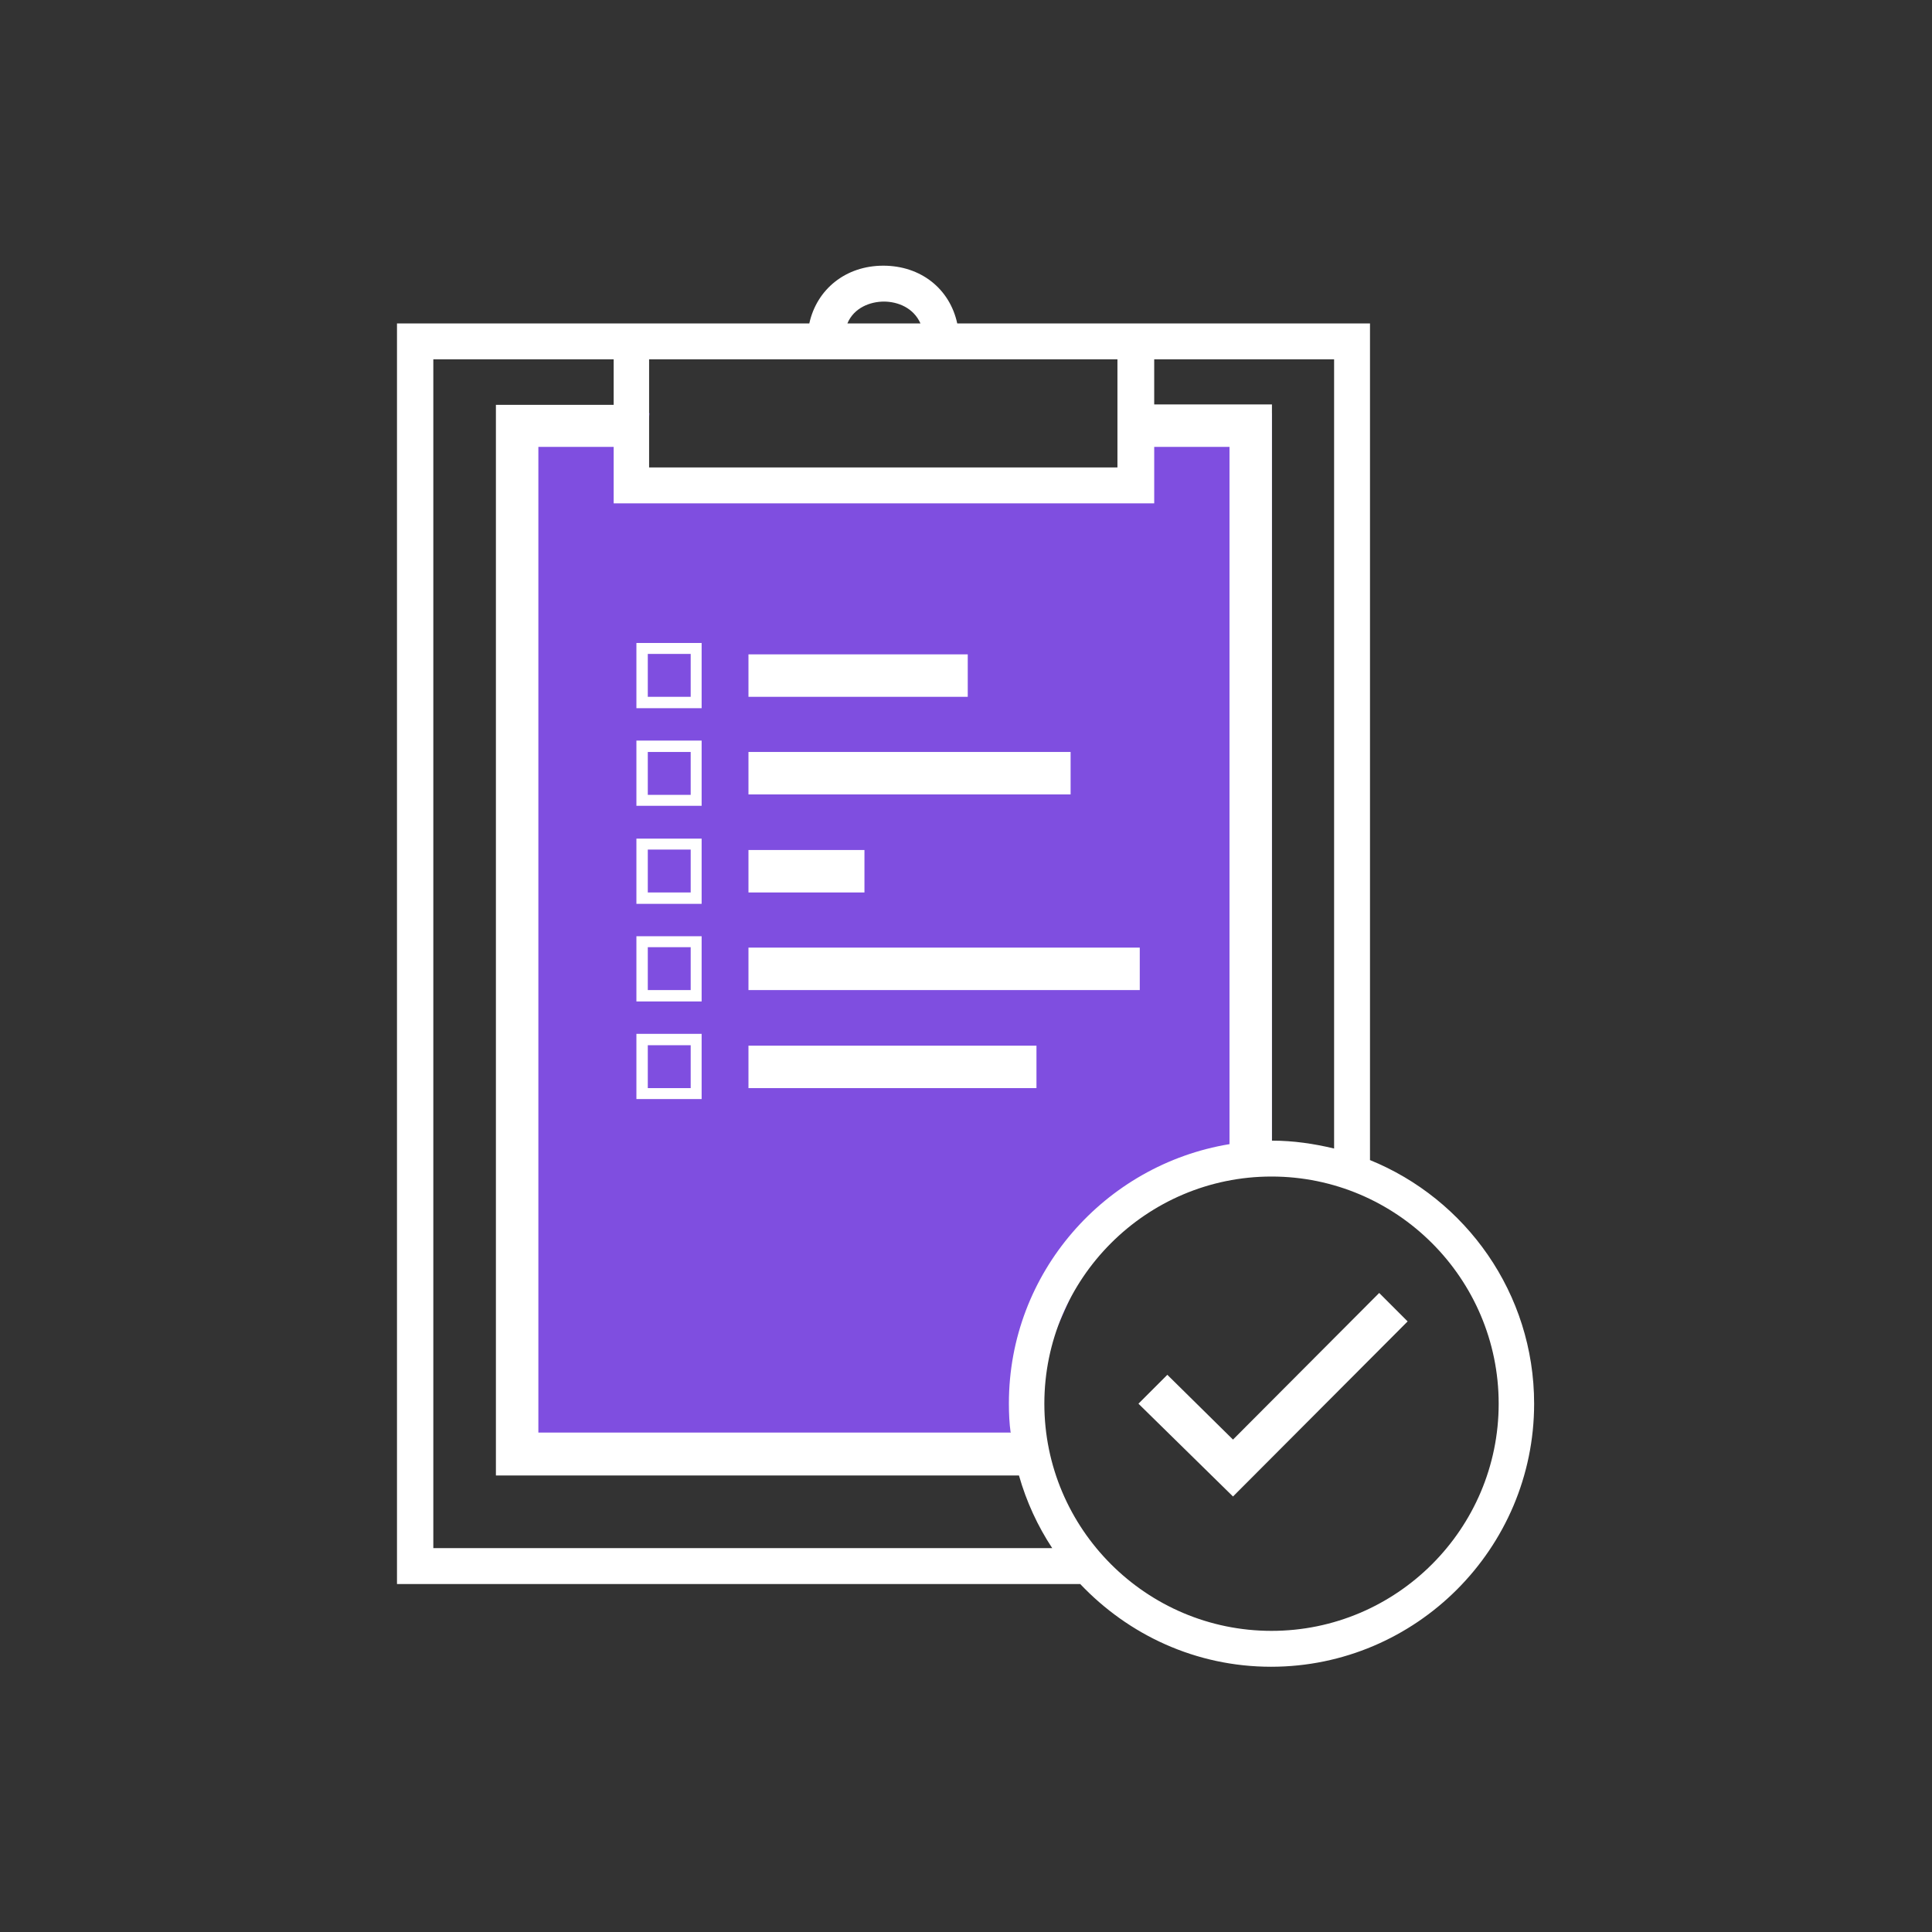 <?xml version="1.0" encoding="UTF-8"?>
<svg id="C_26_Assign_and_Track_Leads" data-name="C 26 Assign and Track Leads" xmlns="http://www.w3.org/2000/svg" viewBox="0 0 44.14 44.14">
  <rect x="0" y="0" width="44.14" height="44.14" fill="#333333" stroke="none"/>
  <defs>
    <style>
      .cls-1 {
        fill: #fff;
      }

      .cls-2 {
        fill: #7f4ee0;
      }
    </style>
  </defs>
  <polygon class="cls-2" points="25.24 27.88 23.08 32.74 11.85 32.74 11.85 9.44 14.84 9.44 14.67 10.91 25.54 10.68 26.36 9.73 29.06 9.44 29.06 26.06 25.24 27.88"/>
  <g>
    <path class="cls-1" d="M31.3,26.5V7.39h-4.94s-2.15,0-2.15,0c0,0,0,0,0,0h-2.34c-.17-.79-.83-1.32-1.69-1.32s-1.52.54-1.69,1.32h-2.06s0,0,0,0h-2.42s-4.94,0-4.94,0v28.8h15.61c1.1,1.16,2.64,1.89,4.36,1.89,3.31,0,6.01-2.7,6.01-6.01,0-2.52-1.56-4.68-3.76-5.57ZM20.19,6.89c.32,0,.68.14.84.5h-1.67c.15-.36.52-.5.84-.5ZM30.48,8.21v18.03c-.46-.11-.93-.18-1.42-.18V9.24h-2.69v-1.03h4.11ZM23.05,32.07c0,.22.01.45.04.66h-10.79V10.21h1.72v1.29h12.35v-1.29h1.72v15.93c-2.85.47-5.04,2.94-5.04,5.92ZM18.45,8.21h0s3.47,0,3.47,0h0s1.14,0,1.14,0h0s2.47,0,2.47,0v2.47h-10.7v-2.47h2.47s1.14,0,1.14,0ZM9.9,35.37V8.21h4.12v1.04h-2.69v24.46h11.95c.17.6.43,1.16.76,1.66h-14.13ZM29.05,37.26c-2.86,0-5.19-2.33-5.19-5.19s2.33-5.19,5.19-5.19,5.19,2.33,5.19,5.19-2.33,5.19-5.19,5.19Z"/>
    <polygon class="cls-1" points="28.17 32.89 26.67 31.41 26.01 32.07 28.17 34.19 32.16 30.19 31.51 29.54 28.17 32.89"/>
    <rect class="cls-1" x="17.1" y="23.89" width="6.58" height=".97"/>
    <rect class="cls-1" x="17.1" y="21.65" width="8.94" height=".97"/>
    <rect class="cls-1" x="17.1" y="19.42" width="2.65" height=".97"/>
    <rect class="cls-1" x="17.1" y="17.18" width="7.36" height=".97"/>
    <rect class="cls-1" x="17.1" y="14.95" width="5.01" height=".97"/>
    <path class="cls-1" d="M16.03,25.11h-1.49v-1.49h1.49v1.49ZM14.8,24.86h.98v-.98h-.98v.98Z"/>
    <path class="cls-1" d="M16.03,22.88h-1.49v-1.49h1.49v1.49ZM14.8,22.62h.98v-.98h-.98v.98Z"/>
    <path class="cls-1" d="M16.03,20.65h-1.49v-1.49h1.49v1.49ZM14.8,20.39h.98v-.98h-.98v.98Z"/>
    <path class="cls-1" d="M16.03,18.41h-1.49v-1.49h1.49v1.49ZM14.8,18.16h.98v-.98h-.98v.98Z"/>
    <path class="cls-1" d="M16.03,16.18h-1.49v-1.49h1.49v1.49ZM14.8,15.92h.98v-.98h-.98v.98Z"/>
  </g>
</svg>